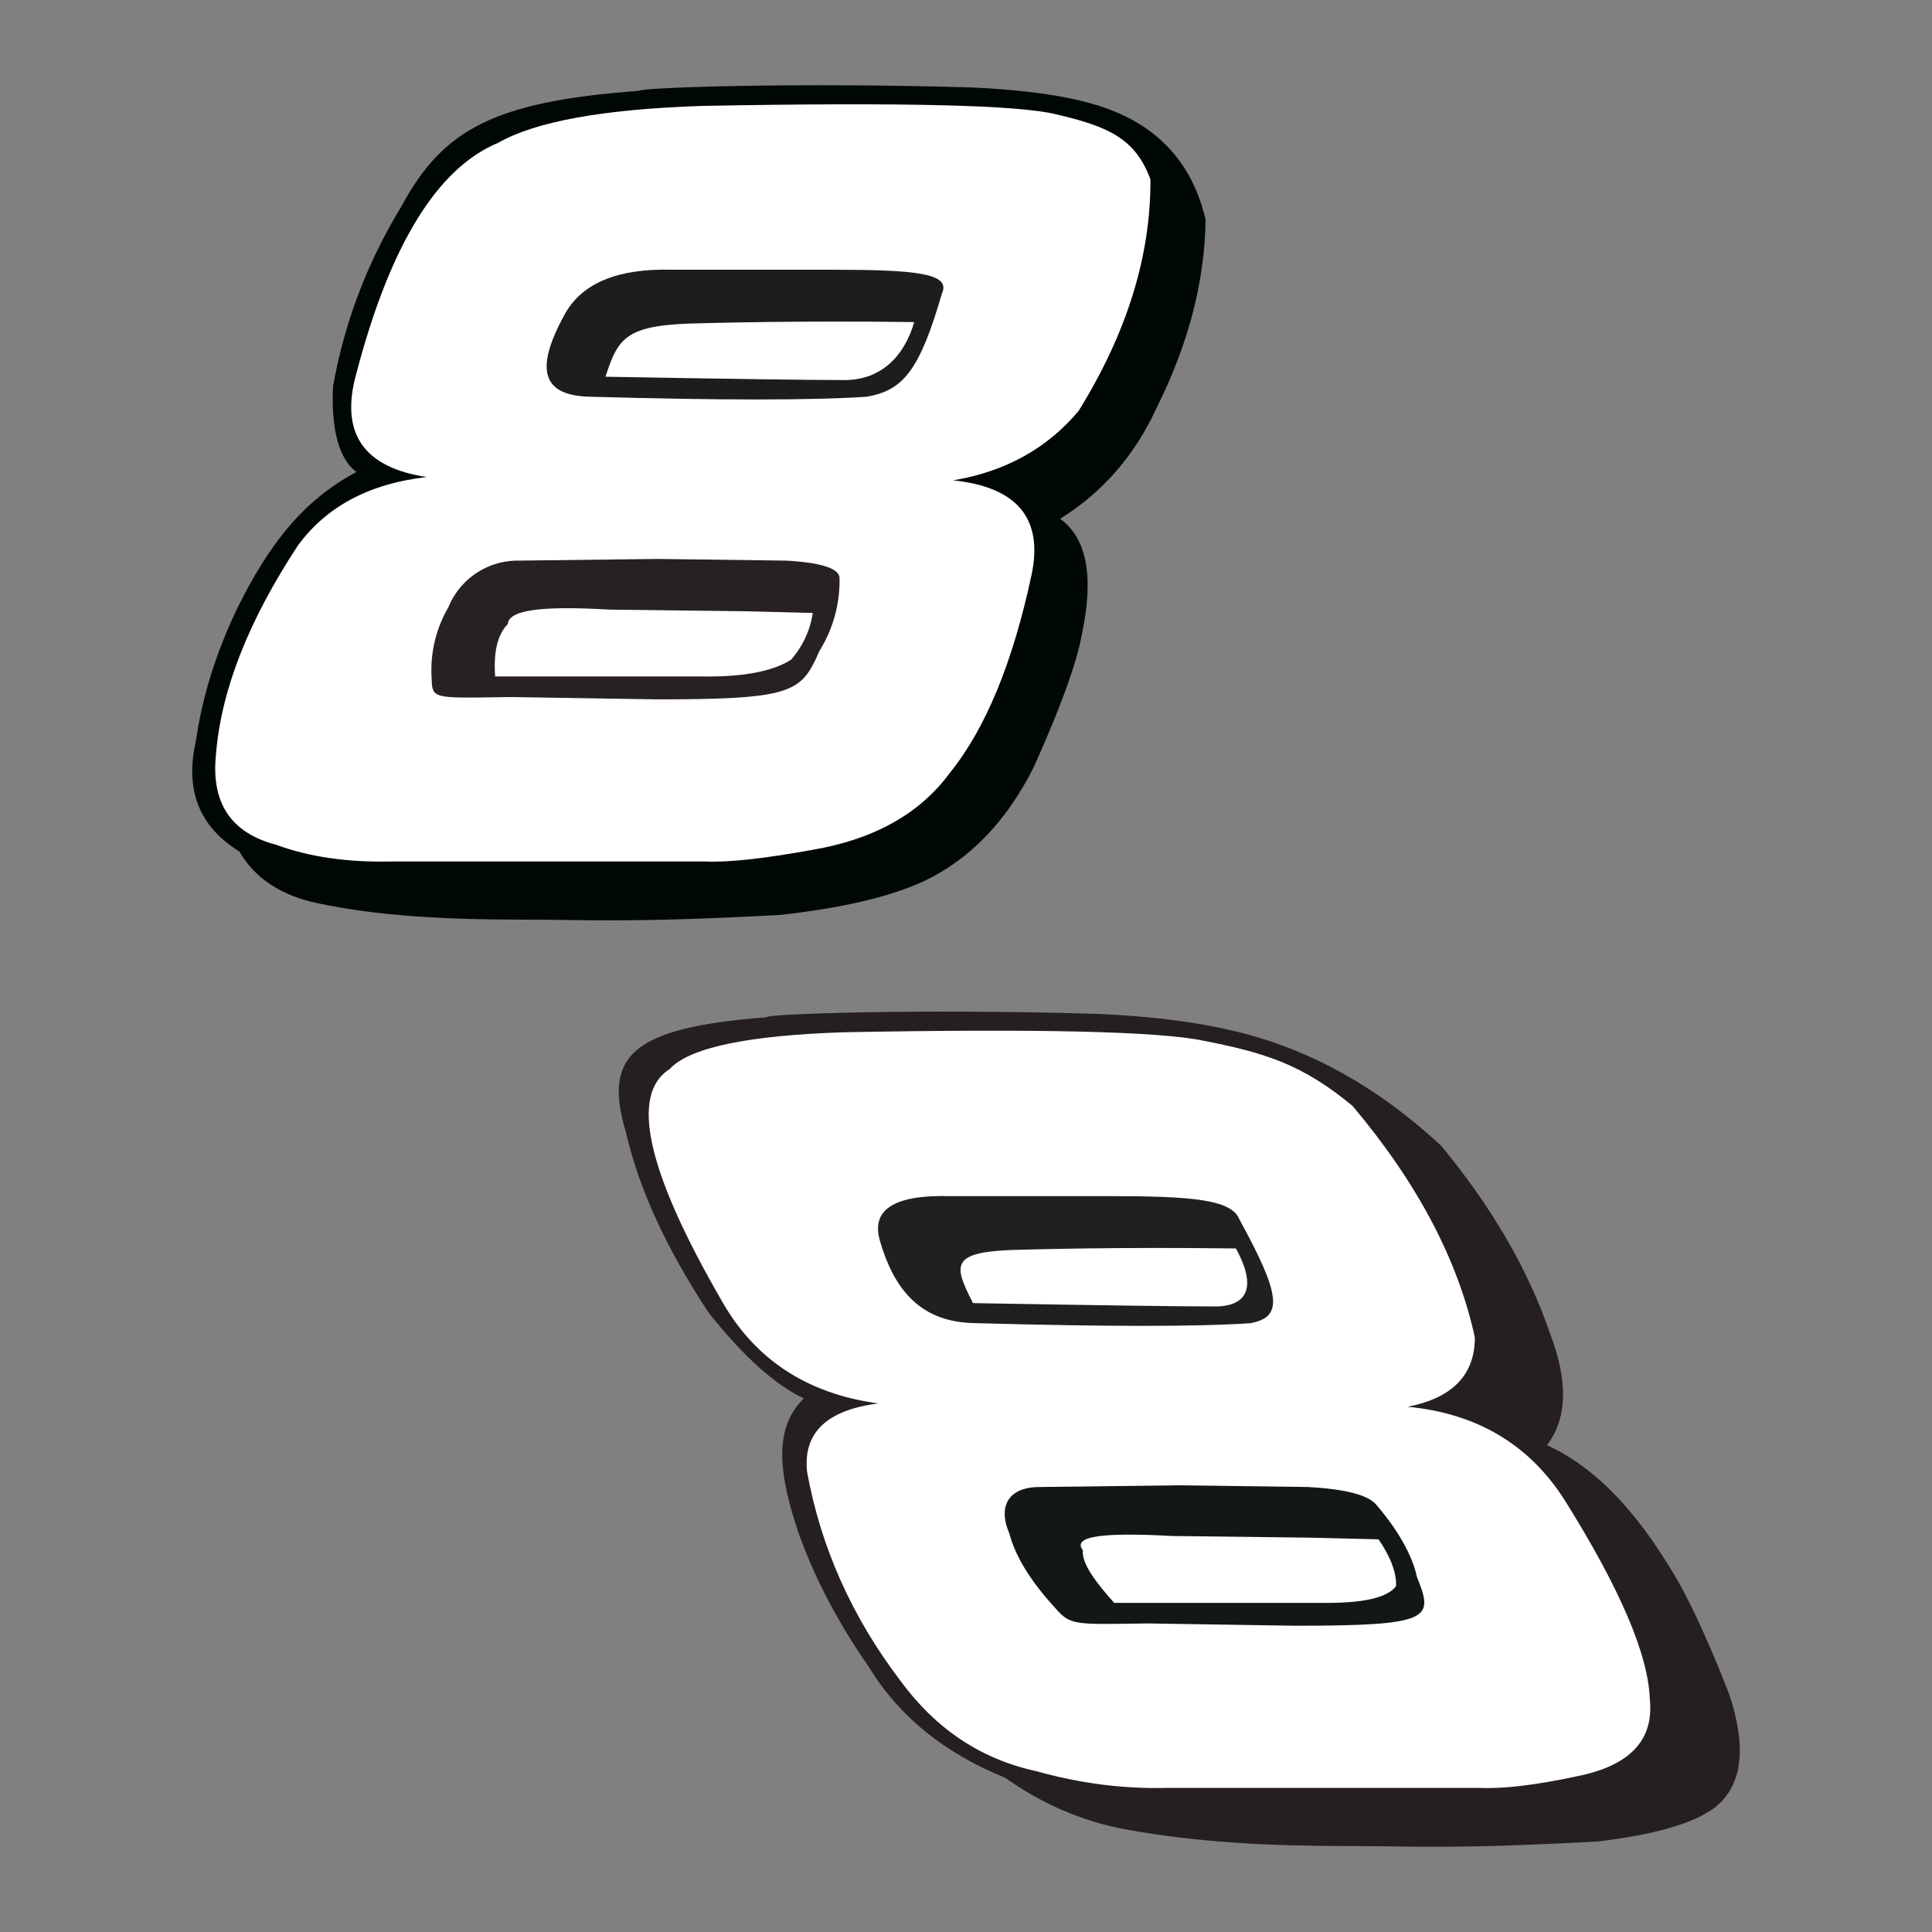 <svg xmlns="http://www.w3.org/2000/svg" width="2500" height="2500" viewBox="0 0 192.756 192.756"><rect x="0" y="0" width="192.756" height="192.756" fill="#808080" stroke="none"/><g fill-rule="evenodd" clip-rule="evenodd"><path fill="#fff" fill-opacity="0" d="M0 0h192.756v192.756H0V0z"/><path d="M107.941 63.27c1.221-5.74.498-9.576-2.17-11.508 4.27-2.662 7.494-6.387 9.674-11.175 3.148-6.332 4.76-12.558 4.838-18.68-1.391-5.924-5.115-9.76-11.174-11.508-2.977-.877-6.979-1.433-12.01-1.667-17.669-.538-33.223.004-33.357.333-14.459 1.061-19.541 3.848-23.684 11.508-3.425 5.622-5.705 11.626-6.838 18.013-.179 4.346.6 7.181 2.335 8.506-5.422 2.902-8.742 7.307-11.841 13.51-2.161 4.493-3.551 8.941-4.17 13.343-1.119 4.864.327 8.533 4.337 11.007 1.549 2.68 4.162 4.403 7.838 5.17 5.938 1.26 12.641 1.63 20.546 1.63 6.687 0 10.163.347 25.486-.462 6.174-.677 10.955-1.789 14.344-3.336 4.603-2.159 8.271-5.939 11.007-11.341 2.709-6.007 4.322-10.454 4.839-13.343z" fill="#000807"/><path d="M70.081 10.566c-9.85.324-16.632 1.547-20.349 3.669-6.09 2.511-10.816 10.183-14.176 23.016-1.659 5.93.678 9.377 7.01 10.343-5.714.656-9.997 2.935-12.847 6.836-4.948 7.527-7.672 14.477-8.172 20.848-.503 4.824 1.498 7.826 6.004 9.006 3.292 1.213 7.128 1.769 11.508 1.667h31.356c2.282.102 5.84-.287 10.674-1.167 6.131-1.05 10.689-3.607 13.676-7.672 3.578-4.43 6.3-11.045 8.173-19.847 1.139-5.56-1.475-8.673-7.839-9.34 5.207-.877 9.376-3.185 12.509-6.921 4.82-7.768 7.211-15.468 7.172-23.1-1.504-4.105-4.227-5.289-9.438-6.505-3.707-.926-15.461-1.204-35.261-.833z" fill="#fff"/><path d="M93.991 29.236c.914-2.014-2.896-2.316-10.901-2.325H67.078c-5.377-.148-8.935 1.297-10.674 4.336-3.203 5.764-2.256 8.298 2.669 8.339 12.777.358 21.895.358 27.353 0 3.742-.62 5.345-2.715 7.565-10.35z" fill="#1b1d1e"/><path d="M70.081 32.248c-7.594.116-8.364 1.315-9.673 5.337 12.582.226 20.588.336 24.017.334 3.444-.075 5.783-2.303 6.787-5.787-11.97-.154-20.377.104-21.131.116z" fill="#fff"/><path d="M78.42 55.932l-12.759-.167-13.927.167a7.479 7.479 0 0 0-7.005 4.67 12.435 12.435 0 0 0-1.668 7.005c.083 2.168-.033 2.052 7.959 1.937l14.479.231c13.667 0 14.452-.686 16.257-4.836a13.18 13.18 0 0 0 2.001-7.339c-.128-.918-1.906-1.474-5.337-1.668z" fill="#282122"/><path d="M78.92 65.823a9.032 9.032 0 0 0 2.168-4.67l-6.671-.167-13.676-.167c-6.249-.361-9.979-.047-10.068 1.427-1.284 1.338-1.389 3.394-1.274 5.245h20.682c4.048.055 6.995-.501 8.839-1.668zM26.549 83.951l.501.167-.501-.167zM27.55 84.285l.5.167-.5-.167zM28.551 84.618l.5.167-.5-.167z" fill="#fff"/><path d="M166.164 155.696c-3.596-5.74-7.537-9.576-11.824-11.508 2.035-2.662 2.133-6.388.297-11.175-2.166-6.332-5.777-12.559-10.838-18.68-6.361-5.924-13.305-9.761-20.83-11.509-3.713-.877-8.182-1.434-13.41-1.668-18.12-.537-33.218.005-33.076.334-13.569 1.061-16.312 3.849-14.027 11.508 1.292 5.622 4.05 11.626 8.277 18.014 3.467 4.346 6.625 7.181 9.473 8.506-2.988 2.902-2.611 7.307-.506 13.51 1.609 4.493 3.951 8.941 7.026 13.343 2.962 4.864 7.487 8.533 13.574 11.008 3.797 2.68 7.857 4.403 12.176 5.17 6.996 1.26 14.008 1.629 21.914 1.629 6.686 0 10.455.348 25.1-.461 5.605-.677 9.453-1.789 11.543-3.337 2.793-2.158 3.289-5.939 1.492-11.341-2.334-6.006-4.453-10.454-6.361-13.343z" fill="#251f21"/><path d="M84.081 102.992c-9.578.324-15.334 1.548-17.27 3.669-3.983 2.512-2.272 10.184 5.137 23.017 3.317 5.931 8.546 9.378 15.688 10.343-5.164.656-7.534 2.936-7.111 6.836 1.368 7.527 4.475 14.477 9.321 20.849 3.544 4.824 8.066 7.826 13.562 9.007 4.311 1.213 8.611 1.769 12.906 1.667h31.355c2.369.102 5.6-.287 9.695-1.167 5.25-1.051 7.662-3.607 7.238-7.672-.141-4.43-2.967-11.045-8.48-19.848-3.525-5.561-8.752-8.674-15.676-9.34 4.471-.878 6.703-3.185 6.701-6.922-1.697-7.768-5.768-15.468-12.211-23.1-4.949-4.104-8.664-5.289-14.896-6.505-4.483-.927-16.47-1.205-35.959-.834z" fill="#fff"/><path d="M123.656 121.663c-.775-2.014-4.84-2.316-12.852-2.326H94.793c-5.502-.147-7.847 1.298-7.036 4.337 1.634 5.763 4.706 8.297 9.667 8.339 13.078.358 22.195.358 27.352 0 3.222-.621 3.068-2.715-1.12-10.35z" fill="#221f21"/><path d="M102.273 124.675c-7.497.115-7.26 1.315-5.195 5.337 12.771.226 20.871.336 24.297.333 3.383-.074 3.852-2.303 1.932-5.786-12.098-.155-20.287.104-21.034.116z" fill="#fff"/><path d="M130.486 148.358l-12.9-.168-13.785.168c-3.098-.03-4.322 1.822-3.086 4.67.543 2.119 2.006 4.556 4.209 7.005 1.902 2.167 1.688 2.052 9.584 1.937l14.672.23c13.666 0 13.877-.686 12.199-4.836-.469-2.196-1.916-4.749-4.156-7.339-.897-.917-3.143-1.472-6.737-1.667z" fill="#121718"/><path d="M139.285 158.25c.059-1.313-.549-2.937-1.748-4.67l-6.812-.167-13.816-.167c-6.551-.362-10.018-.047-8.871 1.427-.162 1.338 1.459 3.394 3.127 5.245h20.682c4.094.055 6.575-.501 7.438-1.668zM102.127 176.378l.641.166-.641-.166zM103.408 176.712l.641.166-.641-.166zM104.688 177.045l.64.167-.64-.167z" fill="#fff"/></g></svg>
